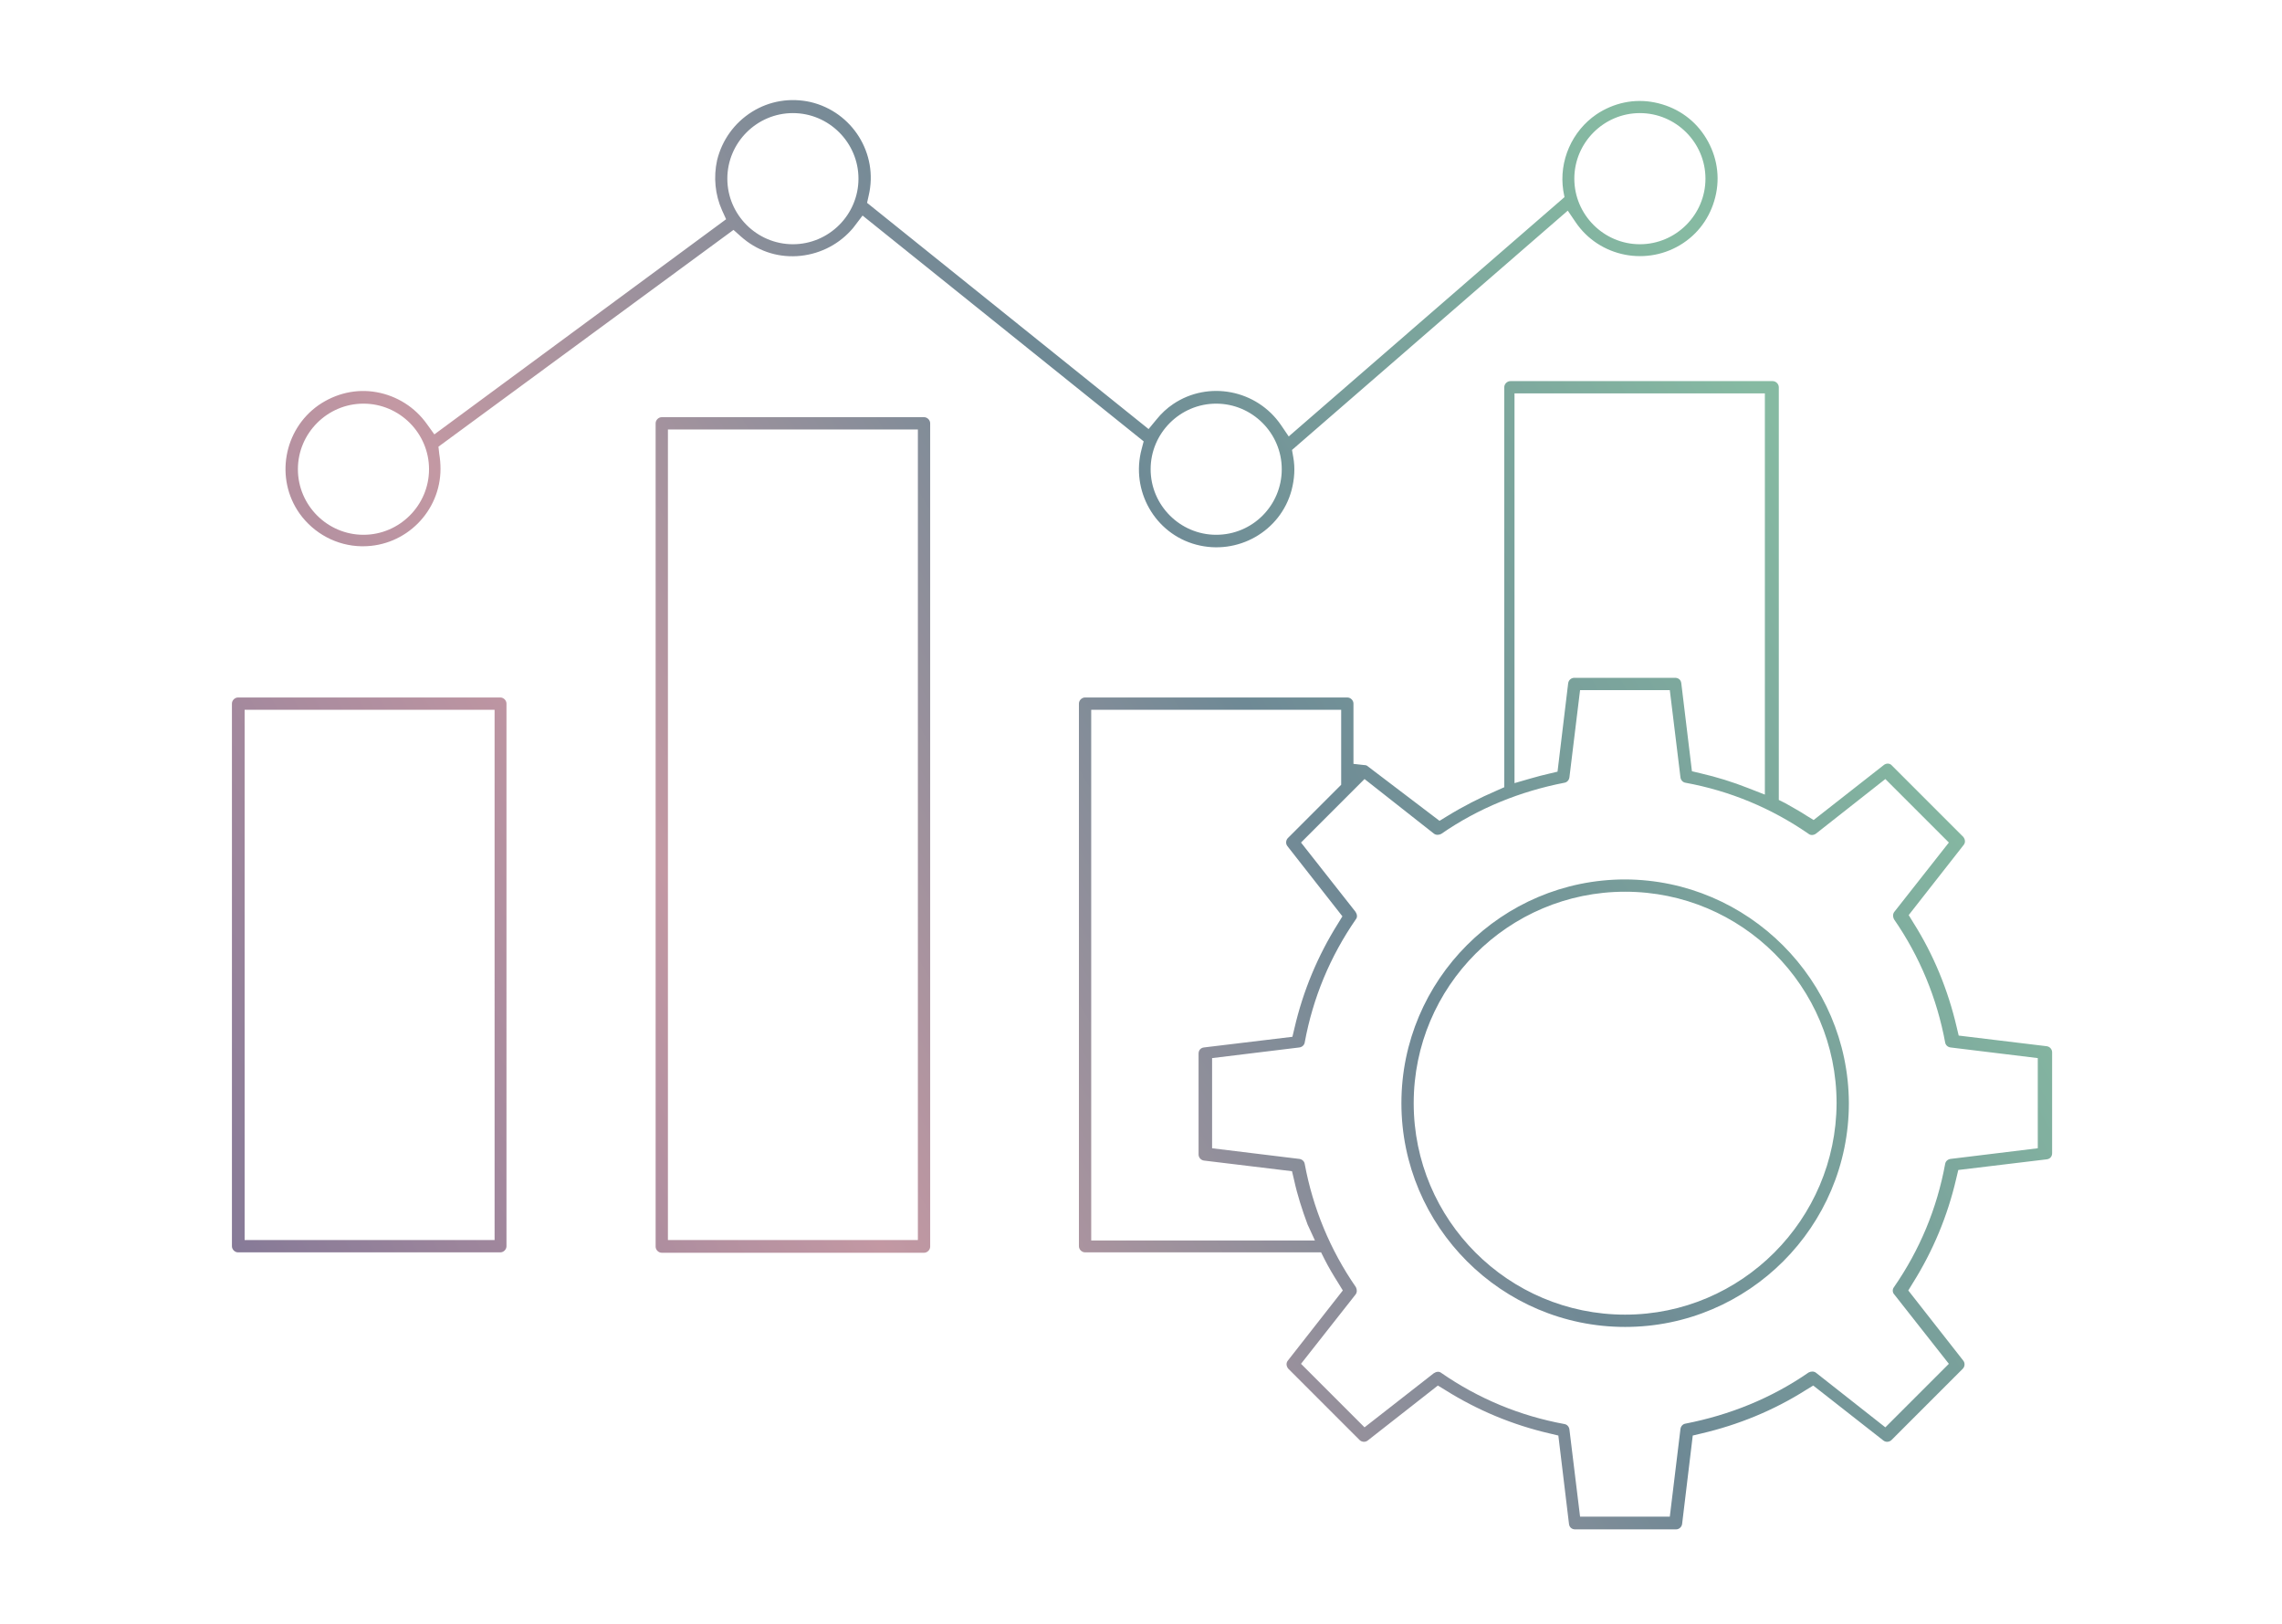 <?xml version="1.0" encoding="utf-8"?>
<!-- Generator: Adobe Illustrator 28.1.0, SVG Export Plug-In . SVG Version: 6.00 Build 0)  -->
<svg version="1.1" id="Layer_1" xmlns="http://www.w3.org/2000/svg" xmlns:xlink="http://www.w3.org/1999/xlink" x="0px" y="0px"
	 viewBox="0 0 556.9 396.3" style="enable-background:new 0 0 556.9 396.3;" xml:space="preserve">
<style type="text/css">
	.st0{fill:url(#SVGID_1_);}
</style>
<linearGradient id="SVGID_1_" gradientUnits="userSpaceOnUse" x1="68.636" y1="335.692" x2="443.301" y2="119.692">
	<stop  offset="0" style="stop-color:#847997"/>
	<stop  offset="0.33" style="stop-color:#C398A3"/>
	<stop  offset="0.66" style="stop-color:#6E8995"/>
	<stop  offset="1" style="stop-color:#86BAA2"/>
</linearGradient>
<path class="st0" d="M350.9,338.1l1.8,1.1c7.8,4.9,16.4,8.5,25.5,10.6l2.1,0.5l2.6,21.6c0.1,0.8,0.7,1.3,1.5,1.3h24.6
	c0.8,0,1.4-0.6,1.5-1.3l2.6-21.6l2.1-0.5c9-2.1,17.6-5.6,25.5-10.6l1.8-1.1l17.1,13.4c0.6,0.5,1.5,0.4,2-0.1l17.4-17.4
	c0.5-0.5,0.6-1.4,0.1-2l-13.4-17.1l1.1-1.8c4.9-7.8,8.5-16.4,10.6-25.5l0.5-2.1l21.6-2.6c0.8-0.1,1.3-0.7,1.3-1.5v-24.6
	c0-0.8-0.6-1.4-1.3-1.5l-21.5-2.6l-0.5-2.1c-2.1-9-5.6-17.6-10.6-25.5l-1.1-1.8l13.4-17.1c0.5-0.6,0.4-1.4-0.1-2l-17.4-17.4
	c-0.5-0.6-1.4-0.6-2-0.1l-17.1,13.4l-1.8-1.1c-1.5-1-3.2-1.9-5.1-3l-1.6-0.8V94.5c0-0.8-0.7-1.5-1.5-1.5h-64c-0.8,0-1.5,0.7-1.5,1.5
	v97.6l-1.8,0.8c-4.2,1.8-8.3,3.9-12.2,6.3l-1.8,1.1L333.8,187c-0.2-0.2-0.5-0.3-0.8-0.3l-2.7-0.3v-14.7c0-0.8-0.7-1.5-1.5-1.5h-64
	c-0.8,0-1.5,0.7-1.5,1.5v132.4c0,0.8,0.7,1.5,1.5,1.5h57.6l0.8,1.6c1,2,2.2,4,3.4,5.9l1.1,1.8L314.3,332c-0.5,0.6-0.4,1.4,0.1,2
	l17.4,17.4c0.5,0.5,1.4,0.6,2,0.1L350.9,338.1z M407.5,370.1h-21.9l-2.6-21.3c-0.1-0.7-0.6-1.2-1.2-1.3c-10.9-2-21-6.2-30.1-12.5
	c-0.5-0.4-1.2-0.3-1.8,0.1L333,348.3l-15.5-15.5l13.3-16.9c0.4-0.5,0.4-1.2,0.1-1.8c-6.3-9.1-10.5-19.3-12.5-30.1
	c-0.1-0.6-0.6-1.1-1.3-1.2l-21.3-2.6v-22l21.3-2.6c0.7-0.1,1.2-0.6,1.3-1.2c2-10.9,6.2-21,12.5-30.1c0.4-0.5,0.3-1.2-0.1-1.8
	l-13.3-16.9l15.5-15.5l16.9,13.3c0.5,0.4,1.2,0.4,1.8,0.1c9.1-6.3,19.3-10.4,30.1-12.5c0.6-0.1,1.1-0.6,1.2-1.3l2.6-21.3h21.9
	l2.6,21.3c0.1,0.7,0.6,1.2,1.2,1.3c10.9,2,21,6.2,30.1,12.5c0.5,0.4,1.3,0.3,1.8-0.1l16.9-13.3l15.5,15.5l-13.3,16.9
	c-0.4,0.5-0.4,1.2-0.1,1.8c6.3,9.1,10.5,19.3,12.5,30.1c0.1,0.6,0.6,1.1,1.3,1.2l21.3,2.6v22l-21.3,2.6c-0.7,0.1-1.2,0.6-1.3,1.2
	c-2,10.9-6.2,21-12.5,30.1c-0.4,0.5-0.4,1.3,0.1,1.8l13.3,16.9l-15.5,15.5L443.2,335c-0.5-0.4-1.2-0.4-1.8-0.1
	c-9.1,6.3-19.3,10.4-30.1,12.5c-0.6,0.1-1.1,0.6-1.2,1.3L407.5,370.1z M396.6,214.6c-30.1,0-54.6,24.5-54.6,54.6
	s24.5,54.6,54.6,54.6c30.1,0,54.6-24.5,54.6-54.6C451.1,239.2,426.6,214.7,396.6,214.6L396.6,214.6z M396.6,320.8L396.6,320.8
	c-28.5,0-51.6-23.1-51.6-51.6s23.1-51.6,51.6-51.6s51.6,23.1,51.6,51.6C448.1,297.6,425,320.8,396.6,320.8z M161.5,101.8
	c-0.8,0-1.5,0.7-1.5,1.5v200.9c0,0.8,0.7,1.5,1.5,1.5h64c0.8,0,1.5-0.7,1.5-1.5V103.3c0-0.8-0.7-1.5-1.5-1.5H161.5z M58.1,170.2
	c-0.8,0-1.5,0.7-1.5,1.5v132.4c0,0.8,0.7,1.5,1.5,1.5h64c0.8,0,1.5-0.7,1.5-1.5V171.7c0-0.8-0.7-1.5-1.5-1.5H58.1z M320.9,302.7
	l-54.6,0V173.2h61v18.3l-13,13c-0.5,0.5-0.6,1.4-0.1,2l13.4,17.1l-1.1,1.8c-4.9,7.8-8.5,16.4-10.6,25.5l-0.5,2.1l-21.6,2.6
	c-0.8,0.1-1.3,0.7-1.3,1.5v24.6c0,0.8,0.6,1.4,1.3,1.5l21.5,2.6l0.5,2.1c0.8,3.7,2,7.4,3.3,10.9L320.9,302.7z M224,302.6h-61V104.8
	h61V302.6z M120.7,302.6h-61V173.2h61V302.6z M430.7,193.9l-4.1-1.6c-3.8-1.5-7.7-2.7-11.6-3.6l-2.1-0.5l-2.6-21.5
	c-0.1-0.8-0.7-1.3-1.5-1.3h-24.6c-0.8,0-1.4,0.6-1.5,1.3l-2.6,21.6l-2.1,0.5c-1.4,0.3-2.8,0.7-4.6,1.2l-3.8,1.1V96h61.1V193.9z
	 M210.5,52.6l68.6,55.1l-0.5,1.9c-2.7,10.1,3.2,20.6,13.3,23.3c10.1,2.7,20.6-3.2,23.3-13.3c0.7-2.7,0.9-5.4,0.4-8.1l-0.3-1.7
	l67.3-58.4l1.9,2.8c5.8,8.6,17.6,10.9,26.3,5.1c4.2-2.8,7-7.1,8-12.1c1-5-0.1-10-2.9-14.2c-2.8-4.2-7.1-7-12.1-8
	c-5-1-10,0.1-14.2,2.9c-6,4.1-9.2,11.4-8.1,18.6l0.3,1.6l-67.3,58.4l-1.9-2.8c-5.9-8.6-17.7-10.9-26.3-5.1c-1.5,1-2.9,2.3-4.1,3.8
	l-1.9,2.3l-68.7-55.2l0.4-1.8c2.4-10.2-4-20.4-14.2-22.8c-4.9-1.1-10-0.3-14.3,2.4c-4.3,2.7-7.3,6.9-8.5,11.8
	c-0.9,4.1-0.5,8.4,1.2,12.2l1,2.2L106,106l-1.8-2.5c-2.9-4.1-7.3-6.9-12.3-7.8c-5-0.9-10,0.3-14.2,3.2c-8.5,6-10.6,17.9-4.6,26.4
	c3.5,4.9,9.1,7.9,15.1,8h0.4c0,0,0,0,0,0c10.4,0,18.9-8.5,18.9-18.9c0-1.2-0.1-2.4-0.3-3.6L107,109L179,56.1l1.8,1.6
	c3.8,3.4,8.6,5.1,13.7,4.8c5-0.3,9.7-2.5,13.1-6.2c0.4-0.4,0.7-0.8,1-1.2L210.5,52.6z M296.8,130.5c-8.8,0-16-7.2-16-16
	s7.2-16,16-16s16,7.2,16,16S305.7,130.5,296.8,130.5z M88.7,130.5c-8.8,0-16-7.2-16-16s7.2-16,16-16s16,7.2,16,16
	S97.5,130.5,88.7,130.5z M400.2,59.6c-8.8,0-16-7.2-16-16s7.2-16,16-16s16,7.2,16,16S409,59.6,400.2,59.6z M193.5,59.6
	c-8.8,0-16-7.2-16-16s7.2-16,16-16s16,7.2,16,16S202.3,59.6,193.5,59.6z"/>
</svg>

